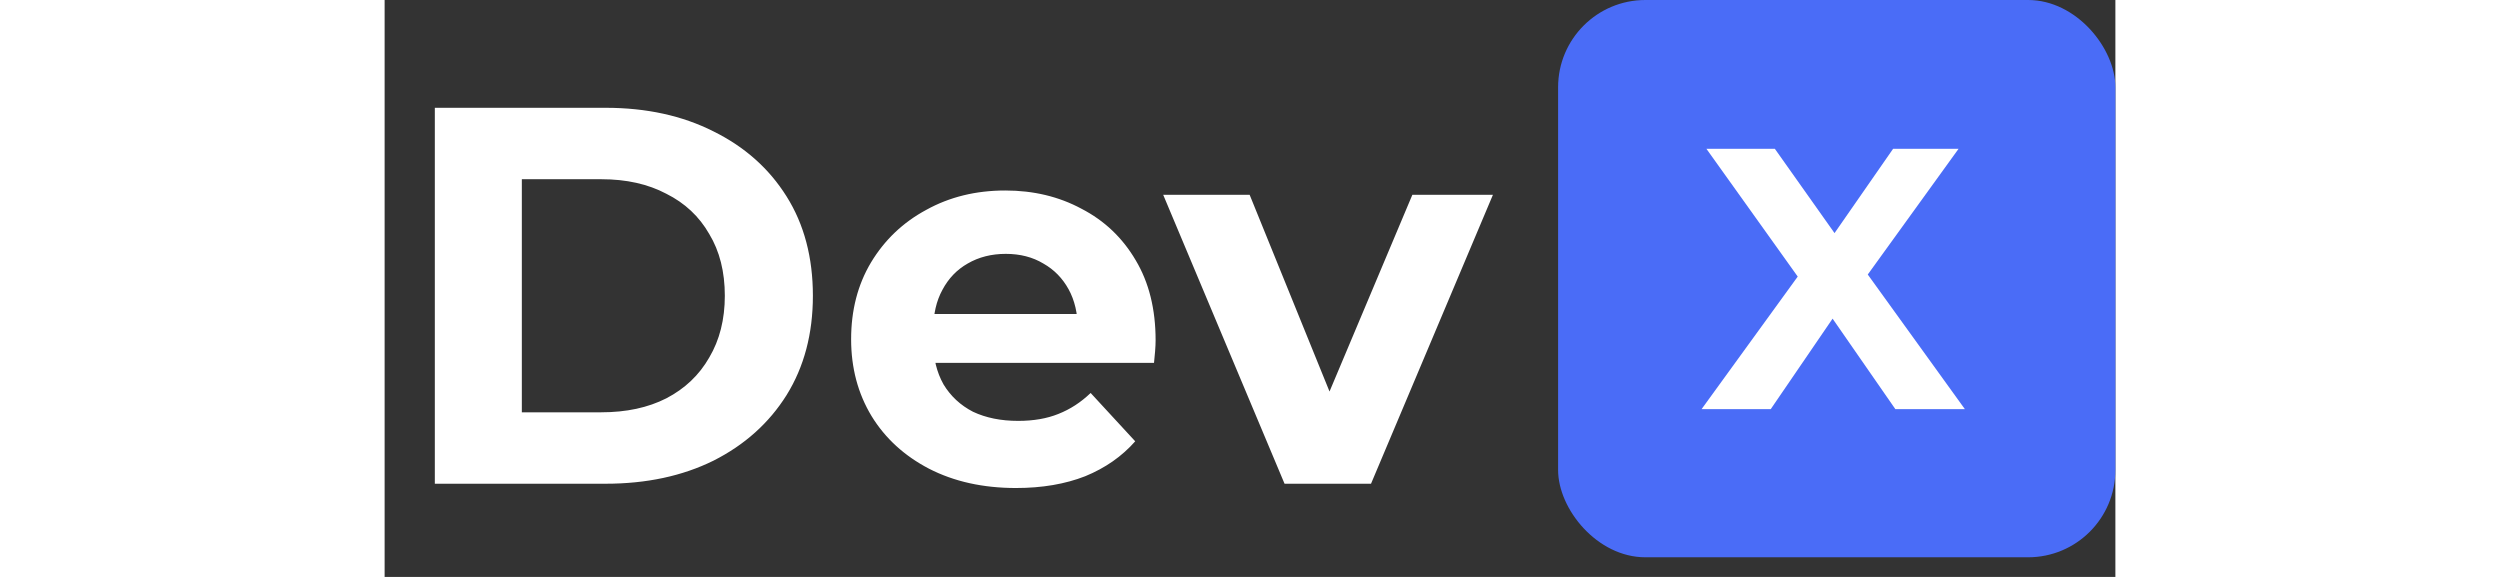 <svg width="65" height="15" viewBox="0 0 78 26" fill="none" xmlns="http://www.w3.org/2000/svg">
<rect x="0" y="0" width="78" height="26" fill="#333333" stroke="none"/>
<rect x="52.885" width="25.115" height="25.115" rx="3.934" fill="#4A6CF7"/>
<path d="M59.352 18.437L64.396 11.483V13.46L59.57 6.707H62.654L65.988 11.416L64.698 11.433L67.982 6.707H70.932L66.139 13.343V11.399L71.216 18.437H68.083L64.631 13.46H65.871L62.469 18.437H59.352Z" fill="white"/>
<path d="M2.263 21.8V4.858H9.959C11.799 4.858 13.42 5.213 14.824 5.923C16.228 6.617 17.325 7.593 18.115 8.852C18.906 10.11 19.301 11.603 19.301 13.329C19.301 15.039 18.906 16.532 18.115 17.806C17.325 19.065 16.228 20.049 14.824 20.759C13.42 21.453 11.799 21.8 9.959 21.8H2.263ZM6.184 18.581H9.766C10.895 18.581 11.871 18.371 12.694 17.952C13.533 17.516 14.178 16.903 14.63 16.112C15.098 15.322 15.332 14.394 15.332 13.329C15.332 12.248 15.098 11.32 14.63 10.546C14.178 9.755 13.533 9.15 12.694 8.731C11.871 8.295 10.895 8.077 9.766 8.077H6.184V18.581ZM28.454 21.993C26.97 21.993 25.663 21.703 24.533 21.122C23.42 20.541 22.557 19.751 21.944 18.75C21.33 17.734 21.024 16.58 21.024 15.289C21.024 13.982 21.322 12.829 21.919 11.829C22.532 10.812 23.363 10.021 24.412 9.457C25.461 8.876 26.647 8.585 27.97 8.585C29.244 8.585 30.39 8.86 31.407 9.408C32.439 9.941 33.254 10.715 33.851 11.732C34.448 12.732 34.746 13.934 34.746 15.338C34.746 15.483 34.738 15.652 34.722 15.846C34.706 16.024 34.69 16.193 34.674 16.354H24.098V14.152H32.689L31.237 14.805C31.237 14.128 31.1 13.539 30.826 13.039C30.551 12.538 30.172 12.151 29.688 11.877C29.204 11.586 28.64 11.441 27.994 11.441C27.349 11.441 26.776 11.586 26.276 11.877C25.792 12.151 25.413 12.546 25.138 13.063C24.864 13.563 24.727 14.16 24.727 14.854V15.435C24.727 16.145 24.88 16.774 25.187 17.322C25.509 17.855 25.953 18.266 26.518 18.557C27.099 18.831 27.776 18.968 28.551 18.968C29.244 18.968 29.85 18.863 30.366 18.654C30.898 18.444 31.382 18.129 31.818 17.71L33.827 19.888C33.23 20.566 32.48 21.09 31.576 21.461C30.672 21.816 29.632 21.993 28.454 21.993ZM40.557 21.8L35.088 8.779H38.984L43.534 19.985H41.598L46.317 8.779H49.948L44.454 21.8H40.557Z" fill="white"/>
</svg>
